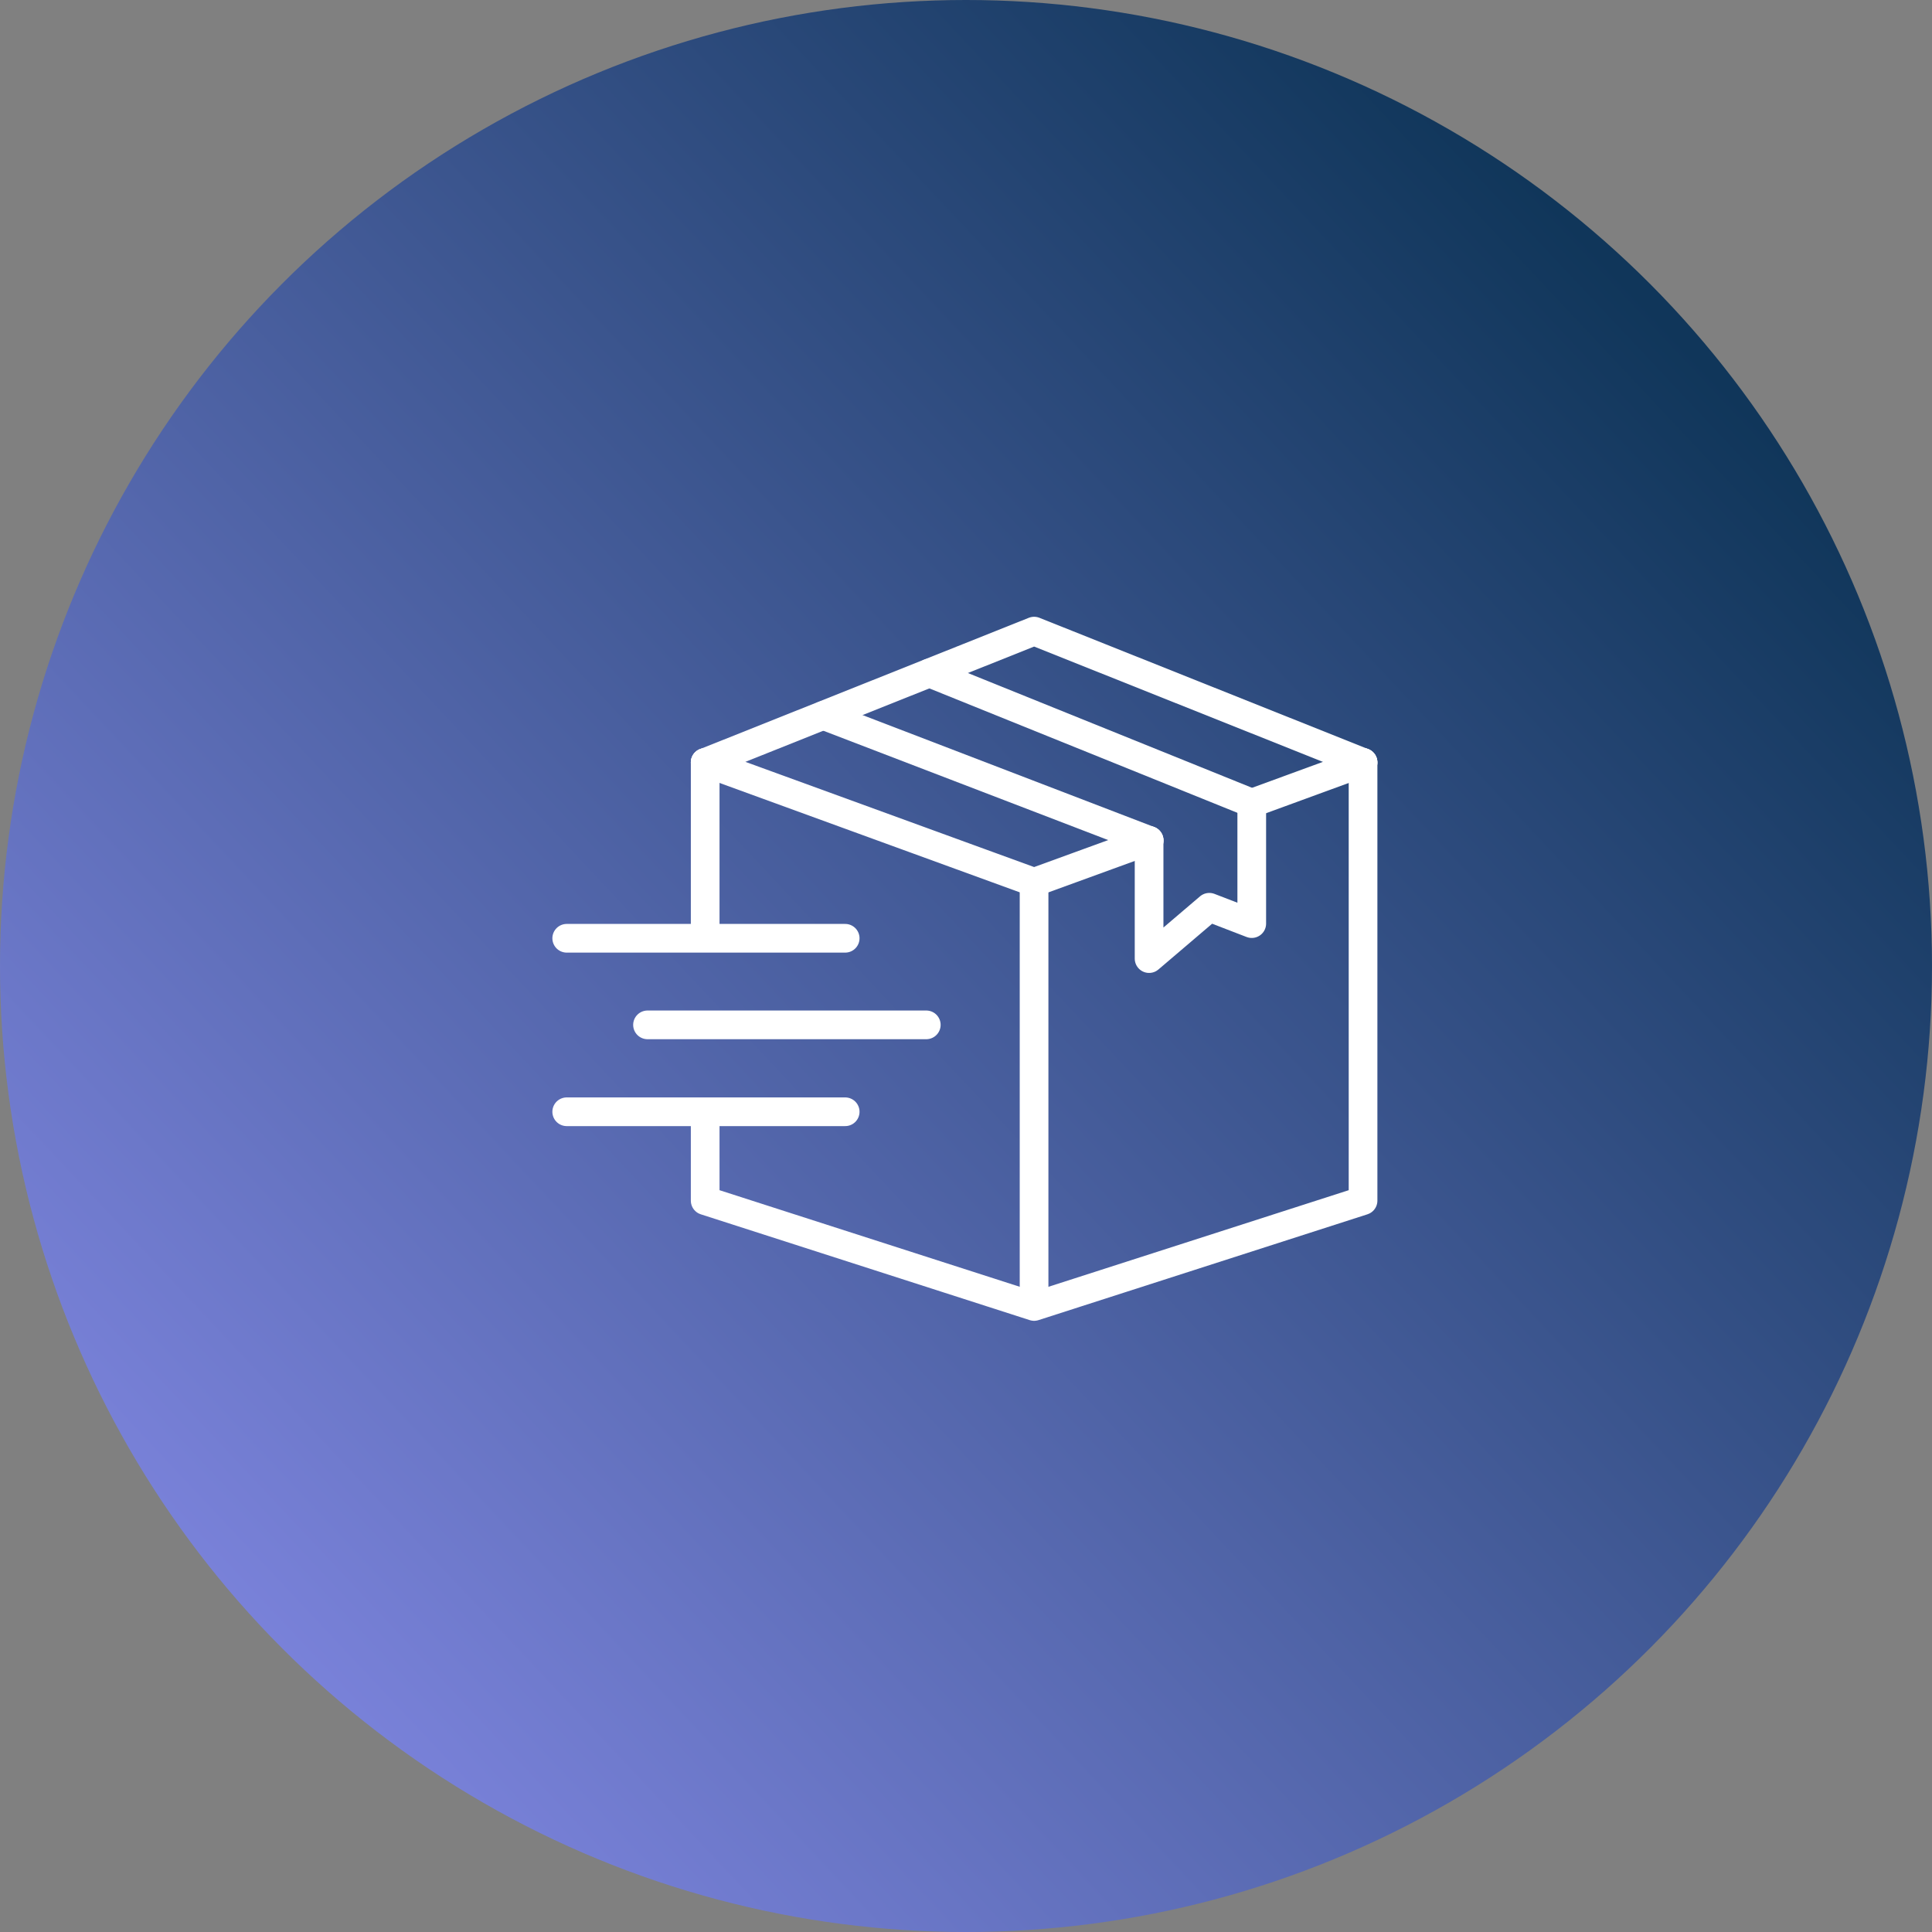 <?xml version="1.0" encoding="UTF-8"?> <svg xmlns="http://www.w3.org/2000/svg" width="150" height="150" viewBox="0 0 150 150" fill="none"><rect x="0" y="0" width="150" height="150" fill="#808080" stroke="none"/><circle cx="75" cy="75" r="75" fill="url(#paint0_linear_270_4)"></circle><path d="M44 72.847H65.62" stroke="white" stroke-width="2.227" stroke-miterlimit="10" stroke-linecap="round" stroke-linejoin="round"></path><path d="M50.273 79.57H71.916" stroke="white" stroke-width="2.227" stroke-miterlimit="10" stroke-linecap="round" stroke-linejoin="round"></path><path d="M44 86.317H65.62" stroke="white" stroke-width="2.227" stroke-miterlimit="10" stroke-linecap="round" stroke-linejoin="round"></path><path d="M80.285 68.505V100.1" stroke="white" stroke-width="2.227" stroke-miterlimit="10" stroke-linecap="round" stroke-linejoin="round"></path><path d="M54.75 72.4V59.196" stroke="white" stroke-width="2.227" stroke-miterlimit="10" stroke-linecap="round" stroke-linejoin="round"></path><path d="M105.827 59.196V93.218L80.289 101.434L54.75 93.218V86.65" stroke="white" stroke-width="2.227" stroke-miterlimit="10" stroke-linecap="round" stroke-linejoin="round"></path><path d="M105.827 59.197L97.188 62.359" stroke="white" stroke-width="2.227" stroke-miterlimit="10" stroke-linecap="round" stroke-linejoin="round"></path><path d="M89.217 65.252L80.289 68.503L54.75 59.196" stroke="white" stroke-width="2.227" stroke-miterlimit="10" stroke-linecap="round" stroke-linejoin="round"></path><path d="M105.827 59.198L80.289 49L54.75 59.198" stroke="white" stroke-width="2.227" stroke-miterlimit="10" stroke-linecap="round" stroke-linejoin="round"></path><path d="M97.191 62.358L72.164 52.249" stroke="white" stroke-width="2.227" stroke-miterlimit="10" stroke-linecap="round" stroke-linejoin="round"></path><path d="M89.223 65.252L63.93 55.544" stroke="white" stroke-width="2.227" stroke-miterlimit="10" stroke-linecap="round" stroke-linejoin="round"></path><path d="M97.186 62.357V71.709L93.891 70.44L89.215 74.425V65.252" stroke="white" stroke-width="2.227" stroke-miterlimit="10" stroke-linecap="round" stroke-linejoin="round"></path><defs><linearGradient id="paint0_linear_270_4" x1="119.5" y1="14.5" x2="-4.5" y2="131" gradientUnits="userSpaceOnUse"><stop stop-color="#10365A"></stop><stop offset="1" stop-color="#888CEB"></stop></linearGradient></defs></svg> 